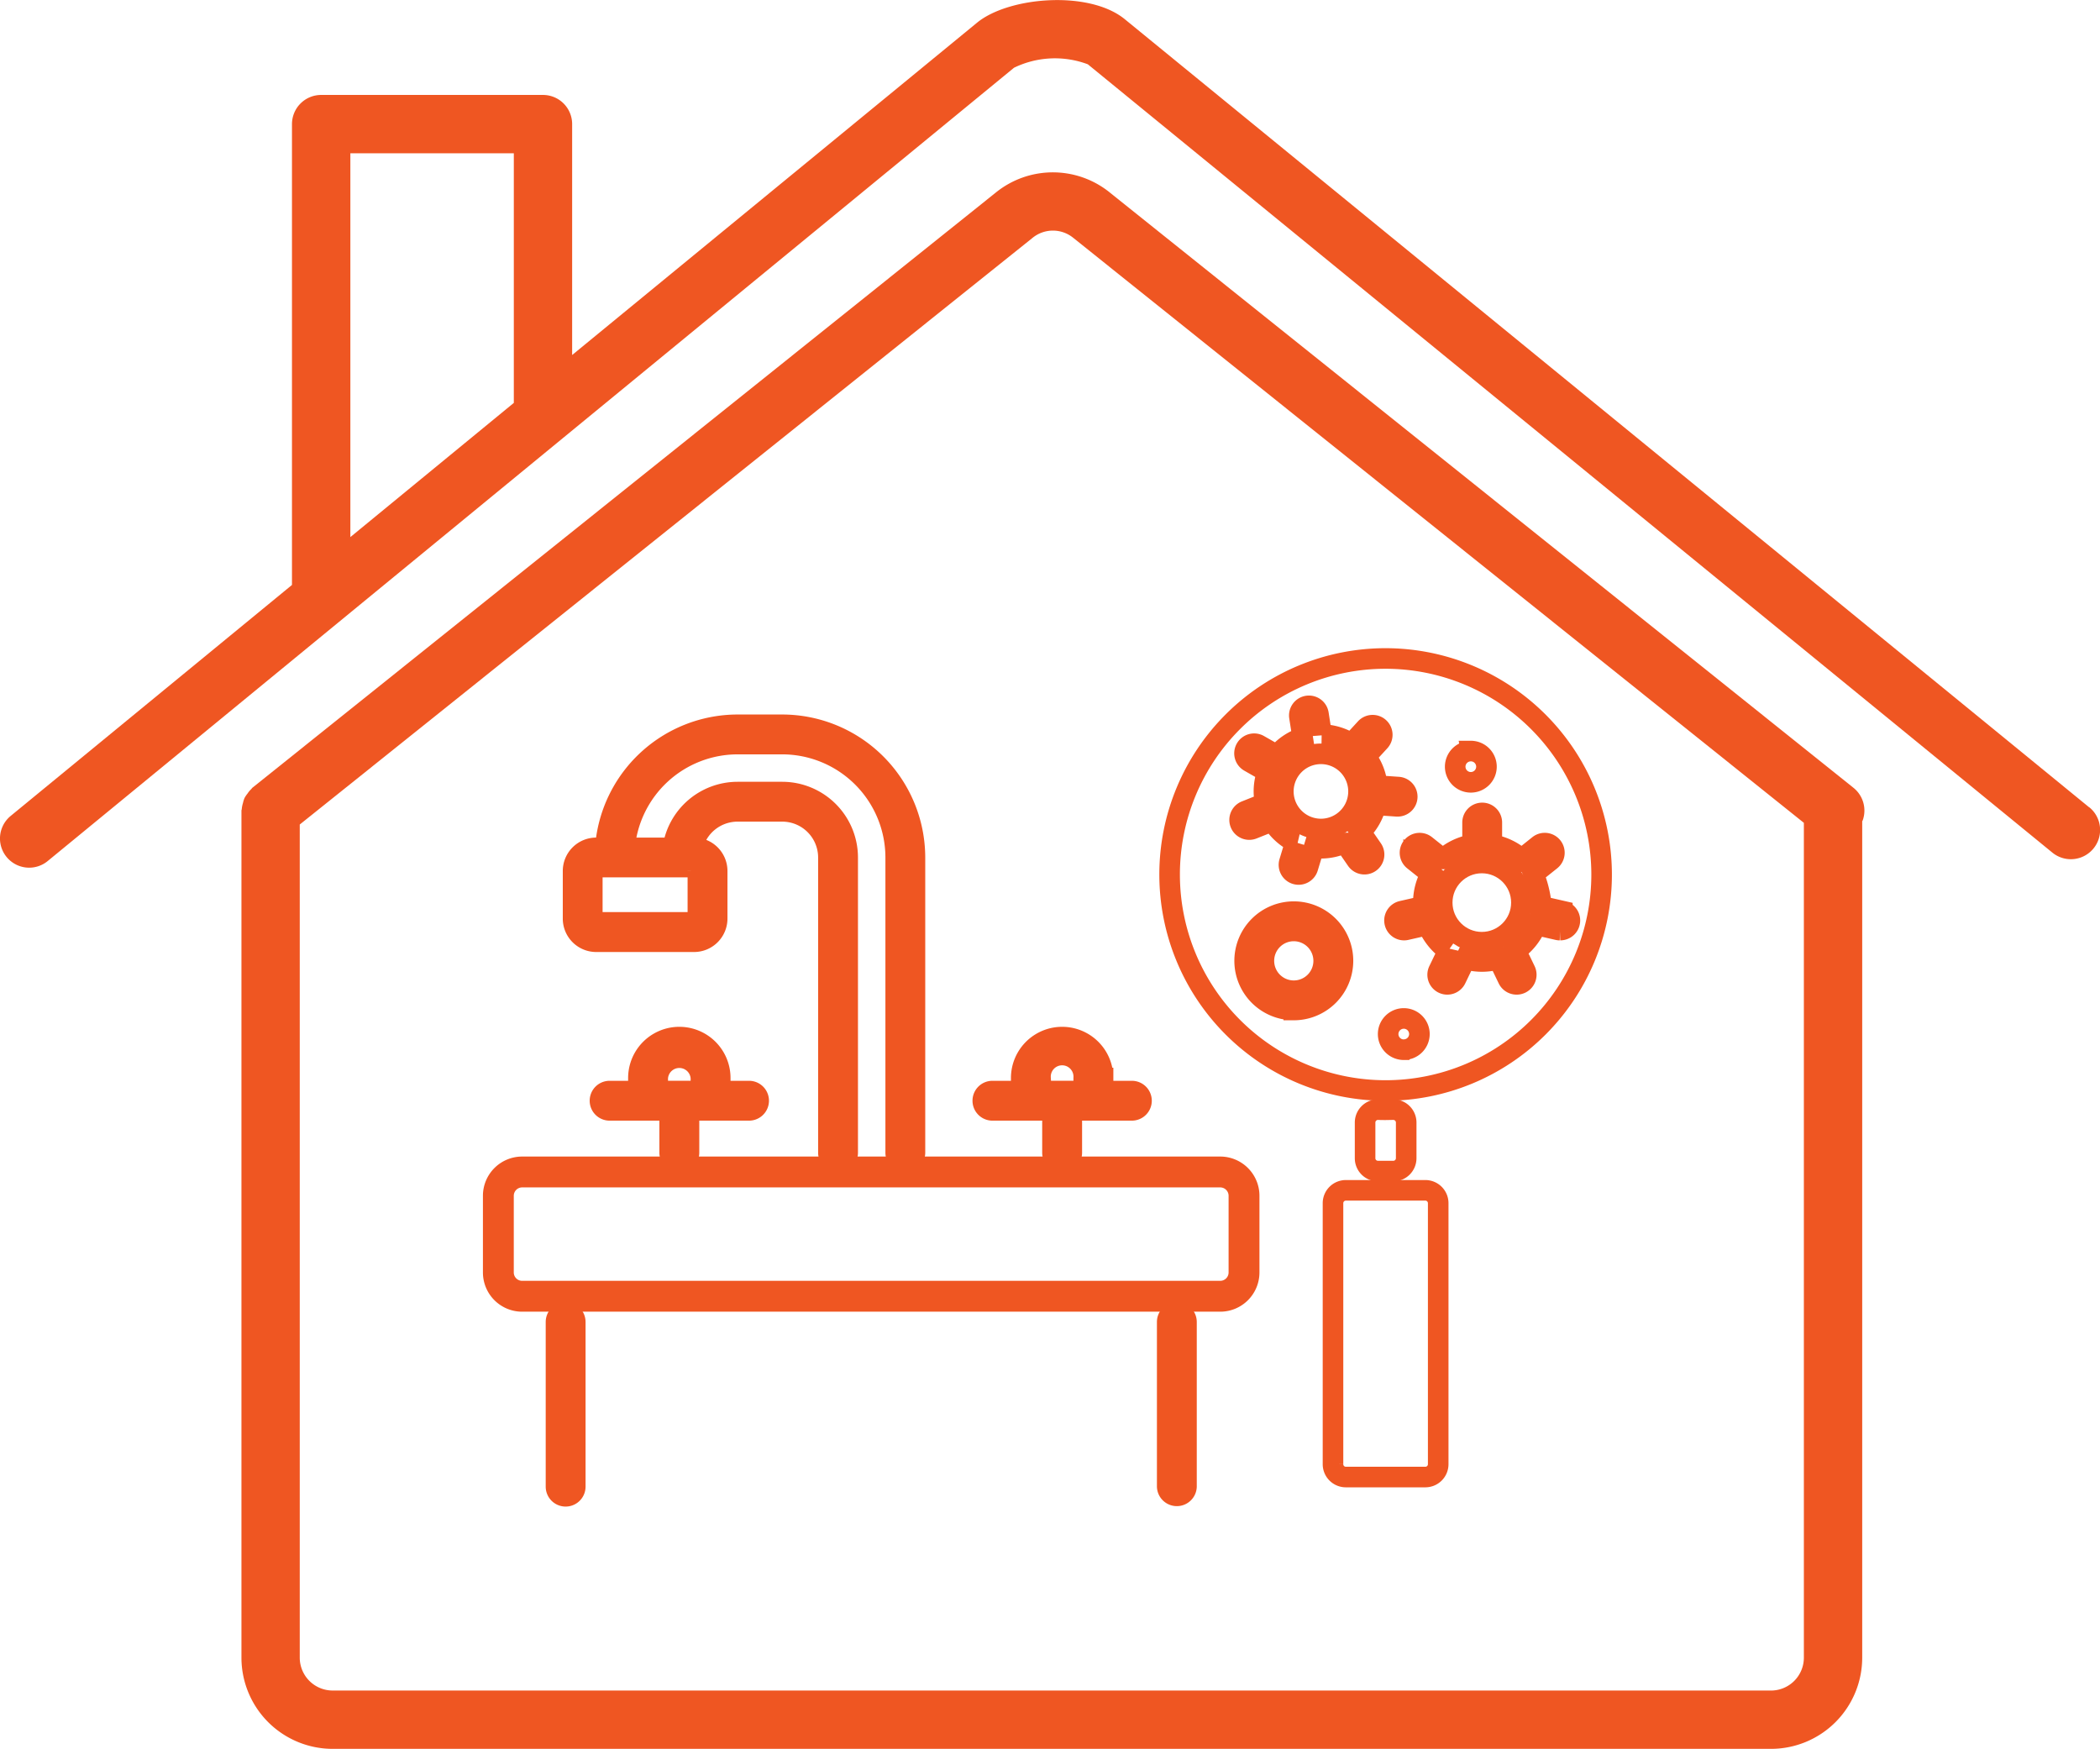 <svg xmlns="http://www.w3.org/2000/svg" width="102.081" height="85.005" viewBox="0 0 102.081 85.005">
  <g id="Group_15" data-name="Group 15" transform="translate(-1270 -682.497)">
    <g id="noun-home-6611758" transform="translate(1259.547 665.429)">
      <path id="Path_1" data-name="Path 1" d="M64.4,26.424a4.405,4.405,0,0,0-5.537,0L22.719,55.36c-.021.017-.03.041-.049.059a1.269,1.269,0,0,0-.188.226,1.338,1.338,0,0,0-.143.213,1.319,1.319,0,0,0-.076.245,1.384,1.384,0,0,0-.058.289c0,.026-.015.049-.015.075V97.645a4.435,4.435,0,0,0,4.429,4.429H96.546a4.435,4.435,0,0,0,4.429-4.429V56.988c.008-.018.021-.032.027-.052a1.418,1.418,0,0,0-.452-1.576L64.4,26.425ZM96.544,99.239H26.618a1.6,1.6,0,0,1-1.594-1.594v-40.5l35.615-28.51a1.565,1.565,0,0,1,1.993,0L98.139,57.063V97.646a1.6,1.6,0,0,1-1.594,1.594Zm15.47-42.925L65.127,18c-1.733-1.416-5.64-1.094-7.181.172L38.265,34.324V23.1a1.417,1.417,0,0,0-1.418-1.417H26.065A1.418,1.418,0,0,0,24.646,23.1V45.5L10.971,56.728a1.418,1.418,0,0,0,1.8,2.193L59.744,20.361a4.551,4.551,0,0,1,3.588-.168L110.218,58.51a1.418,1.418,0,1,0,1.8-2.2ZM27.483,24.519H35.43V36.651l-7.946,6.523V24.519Z" transform="translate(0 0)" fill="#ef5622"/>
    </g>
    <g id="noun-fungus-6283222" transform="translate(-1535.019 -828.573)">
      <g id="Group_14" data-name="Group 14" transform="translate(2829.244 1543.076)">
        <path id="Path_58" data-name="Path 58" d="M3163.9,1882.3a1.845,1.845,0,0,0-.283.022,1.827,1.827,0,1,0,.283-.022Z" transform="translate(-3123.914 -1877.665)" fill="none" stroke="#ef5622" stroke-width="1"/>
        <path id="Path_59" data-name="Path 59" d="M3109.529,2374.59a1.453,1.453,0,1,0,1.453,1.453A1.455,1.455,0,0,0,3109.529,2374.59Z" transform="translate(-3070.863 -2361.346)" fill="none" stroke="#ef5622" stroke-width="1"/>
        <circle id="Ellipse_1" data-name="Ellipse 1" cx="1.925" cy="1.925" r="1.925" transform="translate(45.881 9.941)" fill="none" stroke="#ef5622" stroke-width="1"/>
        <path id="Path_60" data-name="Path 60" d="M2856.458,1617.23a10.5,10.5,0,1,0,10.5,10.5A10.511,10.511,0,0,0,2856.458,1617.23Zm4.142,4.5a.76.76,0,1,1-.76.76A.761.761,0,0,1,2860.6,1621.731Zm-8.605,12.586a2.39,2.39,0,1,1,2.39-2.39A2.393,2.393,0,0,1,2851.995,1634.317Zm4-9.969a2.776,2.776,0,0,1-.754,1.317l.573.831a.468.468,0,1,1-.771.532l-.573-.83a2.755,2.755,0,0,1-.733.224,2.818,2.818,0,0,1-.432.034,2.749,2.749,0,0,1-.333-.026l-.293.967a.468.468,0,0,1-.9-.271l.291-.963a2.788,2.788,0,0,1-.392-.238,2.754,2.754,0,0,1-.729-.788l-.933.372a.469.469,0,1,1-.347-.871l.937-.374c-.01-.048-.022-.1-.03-.146a2.75,2.75,0,0,1,.133-1.368l-.874-.5a.468.468,0,1,1,.464-.814l.876.5a2.736,2.736,0,0,1,1.249-.862l-.156-1a.468.468,0,1,1,.925-.145l.156,1a2.751,2.751,0,0,1,1.45.44l.683-.744a.468.468,0,1,1,.69.634l-.681.742a2.746,2.746,0,0,1,.544,1.262c.008.05.01.1.015.148l1.007.07a.468.468,0,0,1-.032.936H2857Zm1.346,11.9a.76.76,0,1,1,.76-.76A.761.761,0,0,1,2857.343,1636.244Zm7.585-5.814a.464.464,0,0,1-.1-.012l-1.041-.238a2.876,2.876,0,0,1-1,1.253l.464.963a.468.468,0,1,1-.844.406l-.464-.962a2.816,2.816,0,0,1-1.6,0l-.463.962a.468.468,0,1,1-.844-.406l.464-.963a2.876,2.876,0,0,1-1-1.253l-1.041.238a.478.478,0,0,1-.1.012.468.468,0,0,1-.1-.925l1.043-.238c0-.057-.009-.113-.009-.171a2.843,2.843,0,0,1,.364-1.393l-.836-.666a.468.468,0,1,1,.584-.732l.837.667a2.853,2.853,0,0,1,1.444-.7v-1.069a.468.468,0,1,1,.937,0v1.069a2.851,2.851,0,0,1,1.444.7l.837-.668a.468.468,0,1,1,.584.732l-.835.666a5.5,5.5,0,0,1,.364,1.393s-.005.114-.009.171l1.043.238a.468.468,0,0,1-.1.925Z" transform="translate(-2813.328 -1617.23)" fill="none" stroke="#ef5622" stroke-width="1"/>
        <path id="Path_61" data-name="Path 61" d="M3390.58,2874.246a.625.625,0,0,0,.625-.624v-1.738a.627.627,0,0,0-.654-.624c-.115,0-.229.006-.345.006s-.231,0-.345-.006a.627.627,0,0,0-.654.624v1.738a.624.624,0,0,0,.625.624Z" transform="translate(-3347.075 -2849.33)" fill="none" stroke="#ef5622" stroke-width="1"/>
        <path id="Path_62" data-name="Path 62" d="M3304.644,3095.61h-3.864a.624.624,0,0,0-.625.624v12.687a.624.624,0,0,0,.625.625h3.864a.624.624,0,0,0,.625-.625v-12.687A.624.624,0,0,0,3304.644,3095.61Z" transform="translate(-3259.583 -3069.758)" fill="none" stroke="#ef5622" stroke-width="1"/>
        <path id="Path_63" data-name="Path 63" d="M1203.817,1822.717a.468.468,0,0,0,.468-.469V1807.9a6.458,6.458,0,0,0-6.45-6.45h-2.175a6.454,6.454,0,0,0-6.427,5.982h-.445a1.124,1.124,0,0,0-1.122,1.122v2.317a1.124,1.124,0,0,0,1.122,1.123h4.76a1.124,1.124,0,0,0,1.123-1.123v-2.317a1.124,1.124,0,0,0-1.123-1.122h-.081a2.246,2.246,0,0,1,2.193-1.775h2.175a2.245,2.245,0,0,1,2.243,2.243v14.351a.468.468,0,1,0,.937,0V1807.9a3.184,3.184,0,0,0-3.18-3.18h-2.175a3.182,3.182,0,0,0-3.142,2.712h-2.348a5.518,5.518,0,0,1,5.49-5.045h2.175a5.52,5.52,0,0,1,5.514,5.514v14.351A.468.468,0,0,0,1203.817,1822.717Zm-10.084-14.166v2.317a.186.186,0,0,1-.186.186h-4.76a.186.186,0,0,1-.186-.186v-2.317a.186.186,0,0,1,.186-.186h4.76A.186.186,0,0,1,1193.733,1808.552Z" transform="translate(-1184.034 -1798.226)" fill="#ef5622" stroke="#ef5622" stroke-width="1"/>
        <path id="Path_64" data-name="Path 64" d="M1015.1,3044.57H981.167a1.157,1.157,0,0,0-1.157,1.157v3.727a1.157,1.157,0,0,0,1.157,1.157H1015.1a1.158,1.158,0,0,0,1.157-1.157v-3.727A1.157,1.157,0,0,0,1015.1,3044.57Z" transform="translate(-980.01 -3019.61)" fill="none" stroke="#ef5622" stroke-width="1.5"/>
        <path id="Path_65" data-name="Path 65" d="M1266.518,2675.794a.468.468,0,0,0,.468-.469v-2.058h2.919a.468.468,0,0,0,0-.937h-1.4v-.635a1.989,1.989,0,1,0-3.978,0v.635h-1.4a.468.468,0,1,0,0,.937h2.92v2.058A.468.468,0,0,0,1266.518,2675.794Zm-1.052-4.1a1.052,1.052,0,0,1,2.1,0v.635h-2.1Z" transform="translate(-1257.719 -2651.302)" fill="#ef5622" stroke="#ef5622" stroke-width="1"/>
        <path id="Path_66" data-name="Path 66" d="M2330.626,2675.794a.468.468,0,0,0,.468-.469v-2.058h2.92a.468.468,0,0,0,0-.937h-1.4v-.635a1.989,1.989,0,1,0-3.978,0v.635h-1.4a.468.468,0,1,0,0,.937h2.919v2.058A.468.468,0,0,0,2330.626,2675.794Zm-1.052-4.1a1.052,1.052,0,1,1,2.1,0v.635h-2.1Z" transform="translate(-2303.219 -2651.302)" fill="#ef5622" stroke="#ef5622" stroke-width="1"/>
        <path id="Path_67" data-name="Path 67" d="M2839.732,3434.73a.468.468,0,0,0-.468.468v8.005a.469.469,0,0,0,.937,0V3435.2A.468.468,0,0,0,2839.732,3434.73Z" transform="translate(-2806.751 -3402.948)" fill="#ef5622" stroke="#ef5622" stroke-width="1"/>
        <path id="Path_68" data-name="Path 68" d="M1140.722,3434.73a.468.468,0,0,0-.468.468v8.005a.468.468,0,0,0,.937,0V3435.2A.468.468,0,0,0,1140.722,3434.73Z" transform="translate(-1137.452 -3402.948)" fill="#ef5622" stroke="#ef5622" stroke-width="1"/>
      </g>
    </g>
  </g>
</svg>
